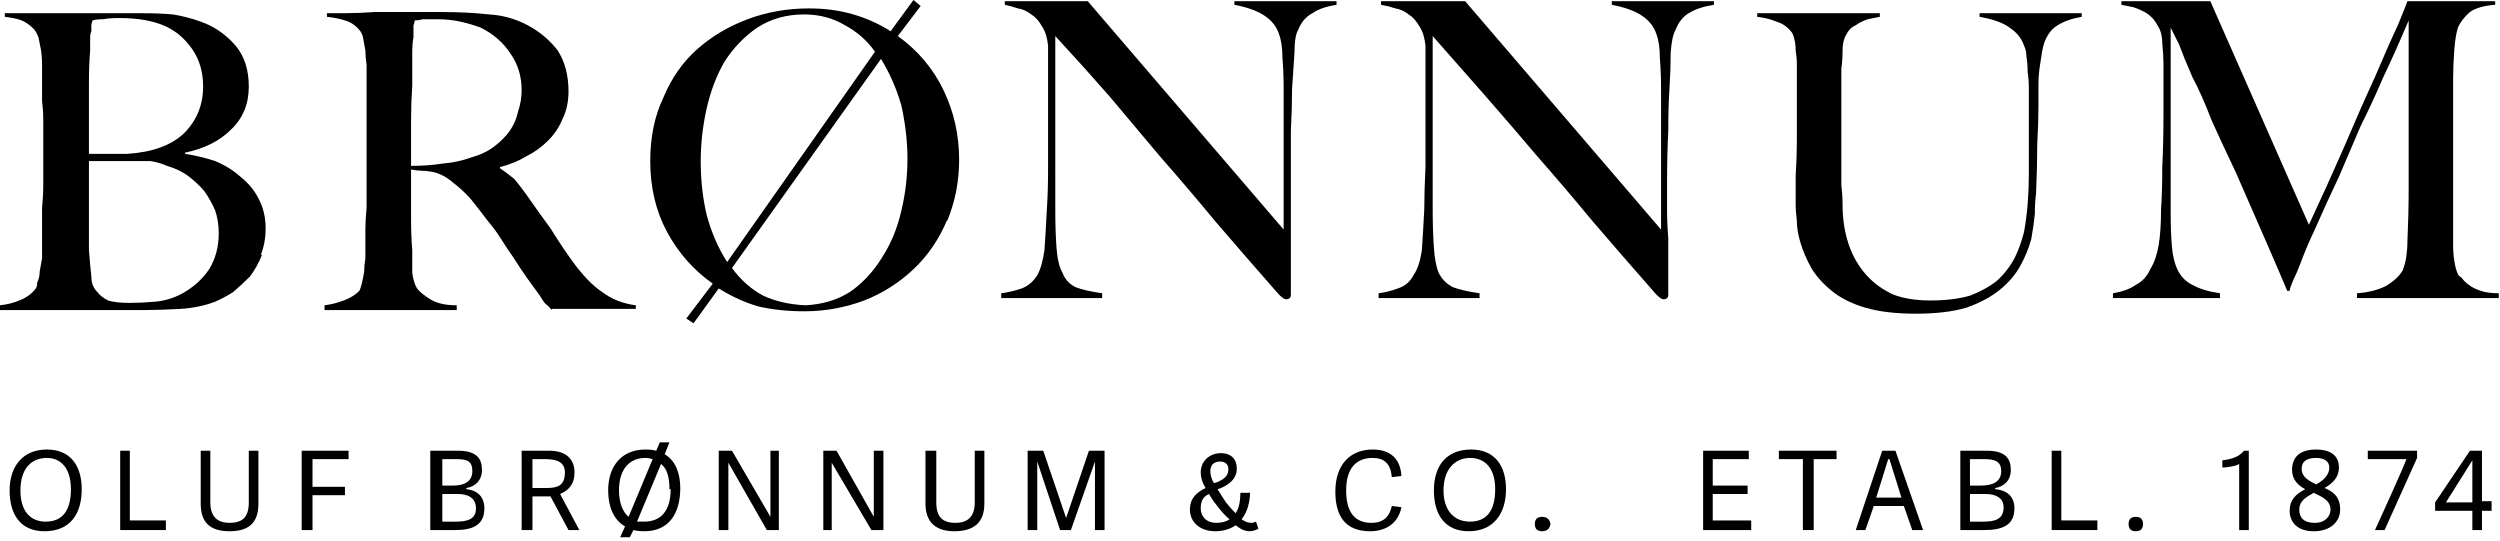 <svg version="1.2" xmlns="http://www.w3.org/2000/svg" viewBox="0 0 208 45" width="208" height="45"><style></style><path  d="m21.8 21.2q-0.4 1-1 1.8-0.7 0.7-1.4 1.3-0.8 0.5-1.5 0.8-1.3 0.5-2.9 0.6-1.7 0.1-3.2 0.1h-11.8v-0.4q0.9-0.1 1.6-0.4 0.8-0.3 1.3-0.9 0.2-0.2 0.2-0.6 0.2-0.4 0.2-0.9 0.1-0.5 0.2-1.1 0-0.6 0-1.1 0-0.5 0-1.3 0-0.8 0-1.8 0.1-1 0.1-2v-5.3q0-0.8-0.1-1.6 0-0.8 0-1.8 0-0.6 0-1.2 0-0.7-0.1-1.3-0.1-0.5-0.2-1-0.2-0.5-0.4-0.7-0.5-0.5-1-0.7-0.5-0.2-1.4-0.3v-0.3h11.5q1.3 0 2.5 0.1 1.2 0.2 2.3 0.6 1.7 0.6 2.9 2 1.1 1.3 1.1 3.4 0 2.2-1.5 3.6-1.4 1.4-3.8 1.9v0.1q1.3 0.2 2.5 0.6 1.2 0.5 2.1 1.3 1 0.8 1.5 1.8 0.6 1.1 0.6 2.5 0 1.2-0.4 2.2zm-5.8-17.1q-0.9-1.3-2.2-1.9-1.5-0.7-3.9-0.7-0.8 0-1.3 0.1-0.6 0-0.9 0.1-0.1 0.3-0.1 0.4 0 0.2 0 0.5-0.1 0.2-0.1 0.6 0 0.4 0 1-0.1 1.2-0.1 2.6 0 1.5 0 2.8v3.2h1.9q0.8 0 1.3 0 3.1-0.2 4.7-1.7 1.6-1.6 1.6-3.9 0-1.8-0.9-3.1zm1.9 13.4q-0.4-0.9-0.9-1.6-0.6-0.7-1.4-1.3-0.7-0.5-1.7-0.8-0.7-0.3-1.4-0.4-0.8 0-1.8 0h-3.3v4.3q0 0.9 0 1.7 0 0.8 0 1.4 0.1 1.3 0.2 2.2 0 0.8 0.5 1.3 0.3 0.4 0.9 0.7 0.6 0.2 1.8 0.2 1 0 2.1-0.1 1.2-0.1 2.3-0.7 1.4-0.8 2.2-2 0.8-1.3 0.8-3 0-1-0.3-1.9z"/><path  d="m45.9 25.8q-0.3-0.4-0.5-0.5-0.1-0.1-0.3-0.4-0.1-0.2-0.4-0.6-0.3-0.4-0.8-1.1-0.7-1-1.2-1.8-0.5-0.7-1-1.5-0.5-0.8-1.1-1.5-0.6-0.8-1.4-1.8-0.7-0.8-1.5-1.4-0.8-0.7-1.7-0.9-0.6-0.1-1-0.1-0.3 0-0.8-0.1v3.9q0 1.7 0.1 2.8 0 1.1 0 1.9 0.1 0.8 0.4 1.3 0.3 0.4 1.1 0.9 0.8 0.5 2.2 0.5v0.4h-11v-0.4q0.8-0.1 1.6-0.4 0.8-0.3 1.3-0.8 0.1-0.2 0.2-0.6 0.1-0.4 0.2-1 0-0.5 0.1-1.1 0-0.5 0-1.1 0-0.5 0-1.3 0-0.8 0.1-1.8 0-1 0-2v-8.7q0-0.6 0-1.2-0.1-0.7-0.1-1.2-0.1-0.6-0.2-1.1-0.1-0.4-0.3-0.6-0.5-0.6-1.2-0.8-0.6-0.2-1.5-0.3v-0.3h1.4q1.2 0 2.6-0.1 1.5 0 3 0h2.4q2.3 0 4.1 0.2 1.7 0.1 3.2 0.9 1.5 0.8 2.5 2.1 0.9 1.4 0.9 3.4 0 1.3-0.5 2.3-0.4 1-1.2 1.8-0.8 0.8-1.8 1.3-1 0.6-2.2 0.9v0.1q0.6 0.4 1.2 0.9 0.5 0.6 1 1.3 0.9 1.3 2 2.8 1 1.6 1.8 2.7 1.3 1.8 2.5 2.6 1.2 0.9 2.8 1.1v0.3h-7zm-3.4-21.3q-0.9-1.4-2.5-2.2-0.8-0.3-1.7-0.5-0.9-0.2-1.9-0.2-0.7 0-1.2 0-0.4 0.1-0.7 0.1 0 0.2-0.1 0.4 0 0.1 0 0.4 0 0.2 0 0.6-0.1 0.5-0.1 1.3 0 1.2 0 2.7-0.1 1.5-0.1 2.9v3.8q1.4 0 2.7-0.2 1.2-0.1 2.3-0.5 1.1-0.3 1.9-0.9 0.8-0.6 1.3-1.3 0.5-0.7 0.7-1.6 0.3-0.9 0.3-1.8 0-1.7-0.9-3z"/><path  d="m78.8 18.3q-1 2.4-2.8 4.1-1.8 1.7-4.1 2.6-2.4 0.9-5 0.9-2 0-3.8-0.4-1.7-0.5-3.3-1.5l-2.1 2.9-0.6-0.4 2.2-2.9q-2.4-1.7-3.8-4.3-1.4-2.6-1.4-5.9 0-3 1.1-5.3 1-2.4 2.8-4 1.8-1.6 4.2-2.5 2.4-0.9 5.1-0.9 2 0 3.7 0.5 1.7 0.5 3.1 1.4l1.9-2.6 0.6 0.5-1.9 2.5q2.5 1.8 3.8 4.5 1.3 2.7 1.3 5.8 0 2.7-1 5.1zm-8.5-16.2q-1.5-0.9-3.4-0.9-2.2 0-3.9 1.1-1.6 1.1-2.7 2.8-1 1.7-1.5 3.9-0.5 2.2-0.5 4.4 0 2.4 0.5 4.5 0.6 2.2 1.7 3.9l12.3-17.5q-1-1.4-2.5-2.2zm4.7 6.7q-0.6-2.1-1.7-3.9l-12.4 17.4q1.1 1.5 2.6 2.3 1.5 0.7 3.5 0.8 2.1-0.1 3.7-1.1 1.6-1.1 2.7-2.9 1.1-1.7 1.6-3.9 0.5-2.1 0.5-4.3 0-2.1-0.5-4.4z"/><path  d="m109.2 1.1q-0.8 0.4-1.2 1.4-0.3 0.5-0.3 1.9-0.1 1.4-0.2 3 0 1.5-0.1 3.5 0 2 0 4.3v2.2q0 1.2 0 2.4 0 1.3 0 2.5v2.3q0 0.1-0.1 0.2-0.1 0.1-0.3 0.1-0.2 0-0.6-0.4-2.9-3.3-5.3-6.1-2.4-2.9-4.6-5.4-2.2-2.6-4.2-5-2.1-2.4-4.5-5v14.4q0 1.8 0.1 3.2 0.1 1.4 0.5 2.1 0.3 0.8 1.1 1.2 0.8 0.3 2.2 0.5v0.4h-8.4v-0.4q0.8-0.1 1.7-0.4 0.8-0.3 1.3-1.1 0.4-0.7 0.6-2.1 0.1-1.4 0.2-3.4 0.1-1.4 0.1-3.5 0-2 0-4.3v-4.1q0-0.7 0-1.7-0.1-1-0.5-1.6-0.4-0.7-0.9-1-0.5-0.4-1.1-0.5-0.6-0.2-1.1-0.3v-0.3h6.9l16.3 19v-11.7q0-1.3-0.1-2.6 0-1.2-0.3-2-0.3-0.9-1.2-1.5-0.9-0.6-2.5-0.9v-0.3h8.5v0.3q-1.3 0.2-2 0.7z"/><path  d="m140.5 1.1q-0.7 0.4-1.1 1.4-0.3 0.5-0.4 1.9 0 1.4-0.1 3-0.1 1.5-0.1 3.5-0.1 2-0.1 4.3v2.2q0 1.2 0.1 2.4 0 1.3 0 2.5v2.3q0 0.1-0.1 0.2-0.1 0.1-0.3 0.1-0.2 0-0.6-0.4-2.9-3.3-5.3-6.1-2.4-2.9-4.6-5.4-2.2-2.6-4.3-5-2.1-2.4-4.4-5v14.4q0 1.8 0.1 3.2 0.1 1.4 0.4 2.1 0.4 0.8 1.2 1.2 0.8 0.3 2.2 0.5v0.4h-8.4v-0.4q0.8-0.1 1.6-0.4 0.9-0.3 1.3-1.1 0.5-0.7 0.7-2.1 0.1-1.4 0.2-3.4 0-1.4 0.1-3.5 0-2 0-4.3v-4.1q0-0.7 0-1.7-0.1-1-0.5-1.6-0.4-0.7-0.9-1-0.5-0.4-1.1-0.5-0.6-0.2-1.2-0.3v-0.3h7l16.3 19v-11.7q0-1.3-0.1-2.6 0-1.2-0.3-2-0.3-0.9-1.2-1.5-0.9-0.6-2.5-0.9v-0.3h8.5v0.3q-1.3 0.2-2.1 0.7z"/><path  d="m171.2 2.1q-0.7 0.4-1.1 1.4-0.1 0.3-0.2 0.8-0.1 0.6-0.2 1.3-0.1 0.7-0.1 1.5 0 0.8 0 1.6 0 1.5-0.1 3.3 0 1.8-0.1 4.1-0.1 0.7-0.1 1.7-0.1 1-0.3 2.1-0.3 1.1-0.9 2.2-0.6 1.1-1.7 2-1.1 0.9-2.8 1.5-1.7 0.5-4.2 0.5-2.5 0-4.2-0.5-1.7-0.5-2.8-1.4-1.1-0.9-1.7-1.9-0.6-1.1-0.9-2.1-0.3-1-0.3-1.8-0.1-0.9-0.1-1.3 0-0.9 0-2.5 0.1-1.5 0.1-3.4v-5.8q0-0.6-0.1-1.2 0-0.5-0.1-0.9-0.1-0.5-0.3-0.7-0.5-0.6-1.2-0.8-0.7-0.3-1.6-0.4v-0.3h10.2v0.3q-0.5 0.1-1 0.2-0.6 0.2-1 0.5-0.5 0.2-0.8 0.8-0.3 0.5-0.3 1.3 0 0.9-0.1 1.5 0 0.7 0 1.4v6.8q0 0.8 0 1.5 0.1 0.8 0.1 1.6 0 1.8 0.5 3.3 0.5 1.5 1.5 2.6 0.9 1 2.2 1.6 1.3 0.5 3.1 0.5 1.9 0 3.3-0.4 1.3-0.5 2.2-1.2 0.9-0.8 1.5-1.9 0.5-1 0.8-2.2 0.2-1.1 0.3-2.3 0.1-1.3 0.1-2.4v-5.9q0-0.6 0-1.4 0-0.7-0.1-1.3 0-0.7-0.1-1.3 0-0.5-0.2-0.9-0.3-0.9-1.2-1.5-0.8-0.6-2.5-0.9v-0.3h8.5v0.3q-1.2 0.2-2 0.7z"/><path  d="m196.1 24.8v-0.4q1.4-0.1 2.4-0.6 1-0.6 1.4-1.3 0.2-0.5 0.3-1.1 0.1-0.7 0.1-1.4 0.1-2.2 0.1-4.3v-14q-1.1 2.6-2.1 4.7-0.9 2.1-1.9 4.1-0.9 2.1-1.8 4.2-1 2.1-2.1 4.6-0.2 0.4-0.5 1.1-0.3 0.7-0.6 1.5-0.3 0.8-0.6 1.4-0.3 0.7-0.3 0.9h-0.2q-1.1-2.6-2.2-5.1-1.1-2.5-2.1-4.8-1.1-2.3-2-4.3-0.8-2.1-1.6-3.6-0.7-1.6-1.1-2.7-0.5-1-0.7-1.4 0 2.3 0 4 0 1.7 0 3.4 0 1.7 0 3.6v4.4q0 1.6 0.1 2.8 0.1 1.2 0.5 2 0.4 0.8 1.2 1.2 0.9 0.5 2.3 0.7v0.4h-8.9v-0.4q1.2-0.2 1.9-0.7 0.8-0.4 1.2-1.3 0.5-0.8 0.7-2 0.2-1.2 0.2-3 0.1-1.4 0.1-3.5 0.1-2 0.1-4.3v-4.3q0-0.7-0.1-1.7 0-0.9-0.4-1.5-0.3-0.6-0.9-1-0.5-0.3-1.1-0.5-0.5-0.1-1-0.2v-0.3h7.4l8.2 18.6q1.5-3.2 2.9-6.4 1.4-3.3 2.6-5.9 1.1-2.6 1.9-4.3 0.7-1.7 0.8-2h7.3v0.3q-1.4 0.1-2.1 0.6-0.7 0.6-1 1.3-0.2 0.6-0.3 1.8-0.1 1.3-0.1 2.5 0 1.6 0 3.1v6.9q0 1.8 0 3.8 0 0.7 0.1 1.3 0.1 0.7 0.3 1.1 0 0.1 0.3 0.3 0.2 0.3 0.6 0.6 0.4 0.3 1 0.5 0.6 0.2 1.5 0.2v0.4h-11.8z"/><path  d="m0.8 40.8c0-2 1.1-3.4 3.1-3.4 2 0 2.9 1.4 2.9 3.3 0 2.1-1 3.5-3.1 3.5-2 0-2.9-1.4-2.9-3.4zm5.1-0.1c0-1.7-0.8-2.6-2-2.6-1.3 0-2.2 0.9-2.2 2.7 0 1.7 0.8 2.6 2.1 2.6 1.3 0 2.1-0.8 2.1-2.7z"/><path  d="m13.8 43.3v0.8h-3.8v-6.6h0.8v5.8h3z"/><path  d="m20.7 41.8v-4.3h0.8v4.4c0 1.6-0.8 2.3-2.4 2.3-1.7 0-2.4-0.8-2.4-2.3v-4.4h0.8v4.3c0 1.2 0.6 1.7 1.6 1.7 1.1 0 1.6-0.5 1.6-1.7z"/><path  d="m25.1 44.1v-6.6h3.9v0.7h-3v2.3h2.7v0.7h-2.7v2.9c0 0-0.9 0-0.9 0z"/><path  d="m35.9 37.5h2.2c1.6 0 2 0.7 2 1.6 0 0.9-0.6 1.4-1.3 1.5v0.1c1 0.1 1.5 0.7 1.5 1.6 0 1.4-1 1.8-2.4 1.8h-2.1v-6.6zm3.4 1.7c0-0.8-0.4-1-1.3-1h-1.2v2.2h0.9c0.7 0 1.6-0.2 1.6-1.2zm0.3 3.1c0-0.9-0.7-1.2-1.5-1.2h-1.3v2.3h1.1c1 0 1.7-0.2 1.7-1.1z"/><path  d="m47.3 44.1l-1.5-2.8h-1.5v2.8h-0.9v-6.6h2.3c1.6 0 2.1 0.9 2.1 1.8 0 1-0.5 1.5-1.2 1.8l1.6 3h-0.9zm-0.3-4.8c0-0.8-0.6-1.1-1.6-1.1h-1.1v2.4h1.2c0.9 0 1.5-0.2 1.5-1.3z"/><path  d="m52.7 44.1l-0.3 0.6h-0.8l0.4-0.9c-1-0.6-1.4-1.7-1.4-3 0-2 1.1-3.4 3.1-3.4q0.5 0 0.9 0.1l0.3-0.7h0.8l-0.4 1c0.9 0.5 1.3 1.6 1.3 2.8 0 2.2-1 3.6-3 3.6q-0.5 0-0.9-0.1zm-0.4-1.1l2-4.8q-0.3-0.1-0.6-0.1c-1.3 0-2.2 0.9-2.2 2.7 0 1 0.3 1.8 0.8 2.2zm3.4-2.3c0-1-0.2-1.7-0.7-2.1l-2 4.8q0.3 0 0.6 0c1.3 0 2.2-0.8 2.2-2.7z"/><path  d="m60.6 38.5v5.6h-0.8v-6.6h1.1l3.2 5.5v-5.5h0.7v6.6h-1z"/><path  d="m69.2 38.5v5.6h-0.7v-6.6h1.1l3.1 5.5v-5.5h0.8v6.6h-1z"/><path  d="m81.1 41.8v-4.3h0.8v4.4c0 1.6-0.9 2.3-2.5 2.3-1.6 0-2.4-0.8-2.4-2.3v-4.4h0.9v4.3c0 1.2 0.5 1.7 1.6 1.7 1 0 1.6-0.5 1.6-1.7z"/><path  d="m91.1 44.1v-5.7l-2 5.7h-0.9l-1.9-5.7v5.7h-0.8v-6.6h1.3l1.9 5.6 1.9-5.6h1.3v6.6h-0.8z"/><path  d="m101.6 40.6l-0.3 0.1q0.3 0.5 0.7 1.1 0.4 0.5 0.8 0.9c0.3-0.4 0.4-1.1 0.4-1.7h0.8c0 0.7-0.2 1.6-0.7 2.2q0.4 0.3 0.8 0.3 0.2 0 0.4-0.1l0.2 0.6c-0.2 0.1-0.5 0.2-0.7 0.2-0.5 0-0.8-0.2-1.2-0.5-0.4 0.3-1 0.5-1.7 0.5-1.3 0-2.1-0.8-2.1-1.8 0-0.9 0.5-1.4 1.3-1.8-0.3-0.5-0.4-0.9-0.4-1.3 0-0.9 0.7-1.6 1.7-1.6 0.6 0 1.3 0.3 1.3 1.3 0 0.5-0.2 1.1-1.3 1.6zm0.7 2.6c-0.4-0.3-0.8-0.8-1.1-1.2q-0.4-0.5-0.6-0.9c-0.5 0.2-0.7 0.6-0.7 1.2 0 0.6 0.4 1.2 1.3 1.2q0.7 0 1.1-0.3zm-1.3-3c0 0 0.3-0.1 0.3-0.1 0.7-0.3 0.9-0.6 0.9-1.1 0-0.3-0.2-0.6-0.7-0.6-0.4 0-0.8 0.2-0.8 0.8q0 0.5 0.3 1z"/><path  d="m111.1 40.9c0-2.2 1.2-3.5 3.1-3.5 1.3 0 2.3 0.6 2.4 2.2l-0.8 0.1c-0.1-1.1-0.6-1.6-1.6-1.6-1.4 0-2.2 0.9-2.2 2.7 0 1.8 0.7 2.7 2.1 2.7 1 0 1.5-0.5 1.7-1.4l0.8 0.1c-0.3 1.5-1.5 2-2.6 2-2.1 0-2.9-1.3-2.9-3.3z"/><path  d="m119.3 40.8c0-2 1-3.4 3.1-3.4 2 0 2.9 1.4 2.9 3.3 0 2.1-1.1 3.5-3.1 3.5-2 0-2.9-1.4-2.9-3.4zm5.1-0.1c0-1.7-0.8-2.6-2.1-2.6-1.2 0-2.2 0.9-2.2 2.7 0 1.7 0.9 2.6 2.2 2.6 1.3 0 2.1-0.8 2.1-2.7z"/><path  d="m128.3 44.2q-0.6 0-0.6-0.6 0-0.6 0.6-0.6 0.6 0 0.7 0.6-0.1 0.6-0.7 0.6z"/><path  d="m145.7 43.3v0.8h-4v-6.6h3.8v0.7h-3v2.2h2.9v0.7h-2.9v2.2c0 0 3.2 0 3.2 0z"/><path  d="m150 38.2h-2v-0.7h4.8v0.7h-1.9v5.9h-0.9z"/><path  d="m160 44.1h-0.9l-0.7-2h-2.5l-0.7 2h-0.8l2.2-6.6h1.1c0 0 2.3 6.6 2.3 6.6zm-2.9-5.9l-1 3.2h2.1l-1-3.2z"/><path  d="m163.1 37.5h2.2c1.6 0 2 0.7 2 1.6 0 0.9-0.6 1.4-1.3 1.5v0.1c1.1 0.1 1.6 0.7 1.6 1.6 0 1.4-1 1.8-2.5 1.8h-2v-6.6zm3.4 1.7c0-0.8-0.5-1-1.4-1h-1.2v2.2h0.9c0.8 0 1.7-0.2 1.7-1.2zm0.2 3c0-0.8-0.7-1.1-1.5-1.1h-1.3v2.3h1.1c1 0 1.7-0.2 1.7-1.2z"/><path  d="m174.5 43.3v0.8h-3.8v-6.6h0.8v5.8h3z"/><path  d="m177.7 44.2q-0.6 0-0.6-0.6 0-0.6 0.6-0.6 0.6 0 0.6 0.6 0 0.6-0.6 0.6z"/><path  d="m184.9 38.9v-0.6c0.8-0.1 1.4-0.3 1.8-0.8h0.4v6.6h-0.8v-5.5c-0.3 0.2-1.1 0.3-1.4 0.3z"/><path  d="m194.7 42.4c0 1-0.8 1.8-2.2 1.8-1.4 0-2-0.8-2-1.7 0-0.9 0.5-1.4 1.3-1.8-0.6-0.3-1.1-0.8-1.1-1.6 0-1.2 0.8-1.7 2-1.7 1.2 0 1.9 0.5 1.9 1.5 0 0.8-0.5 1.3-1.2 1.7 0.7 0.3 1.3 0.7 1.3 1.8zm-3.4 0c0 0.6 0.3 1.1 1.3 1.1 0.9 0 1.3-0.6 1.3-1.1 0-0.8-0.8-1.1-1.4-1.4-0.7 0.4-1.2 0.7-1.2 1.4zm2.5-3.5c0-0.5-0.4-0.8-1.1-0.8-0.8 0-1.2 0.3-1.2 0.9 0 0.7 0.6 1 1.2 1.3 0.6-0.3 1.1-0.8 1.1-1.4z"/><path  d="m200.3 38.2h-3.3v-0.7h4.1v0.6l-2.7 6h-0.8c0 0 2.7-5.9 2.6-5.9z"/><path  d="m205.7 42.5h-3.1v-0.7l2.9-4.3h1v4.2h0.8v0.8h-0.8v1.6h-0.8zm0-4.2l-2.2 3.5h2.2z"/></svg>